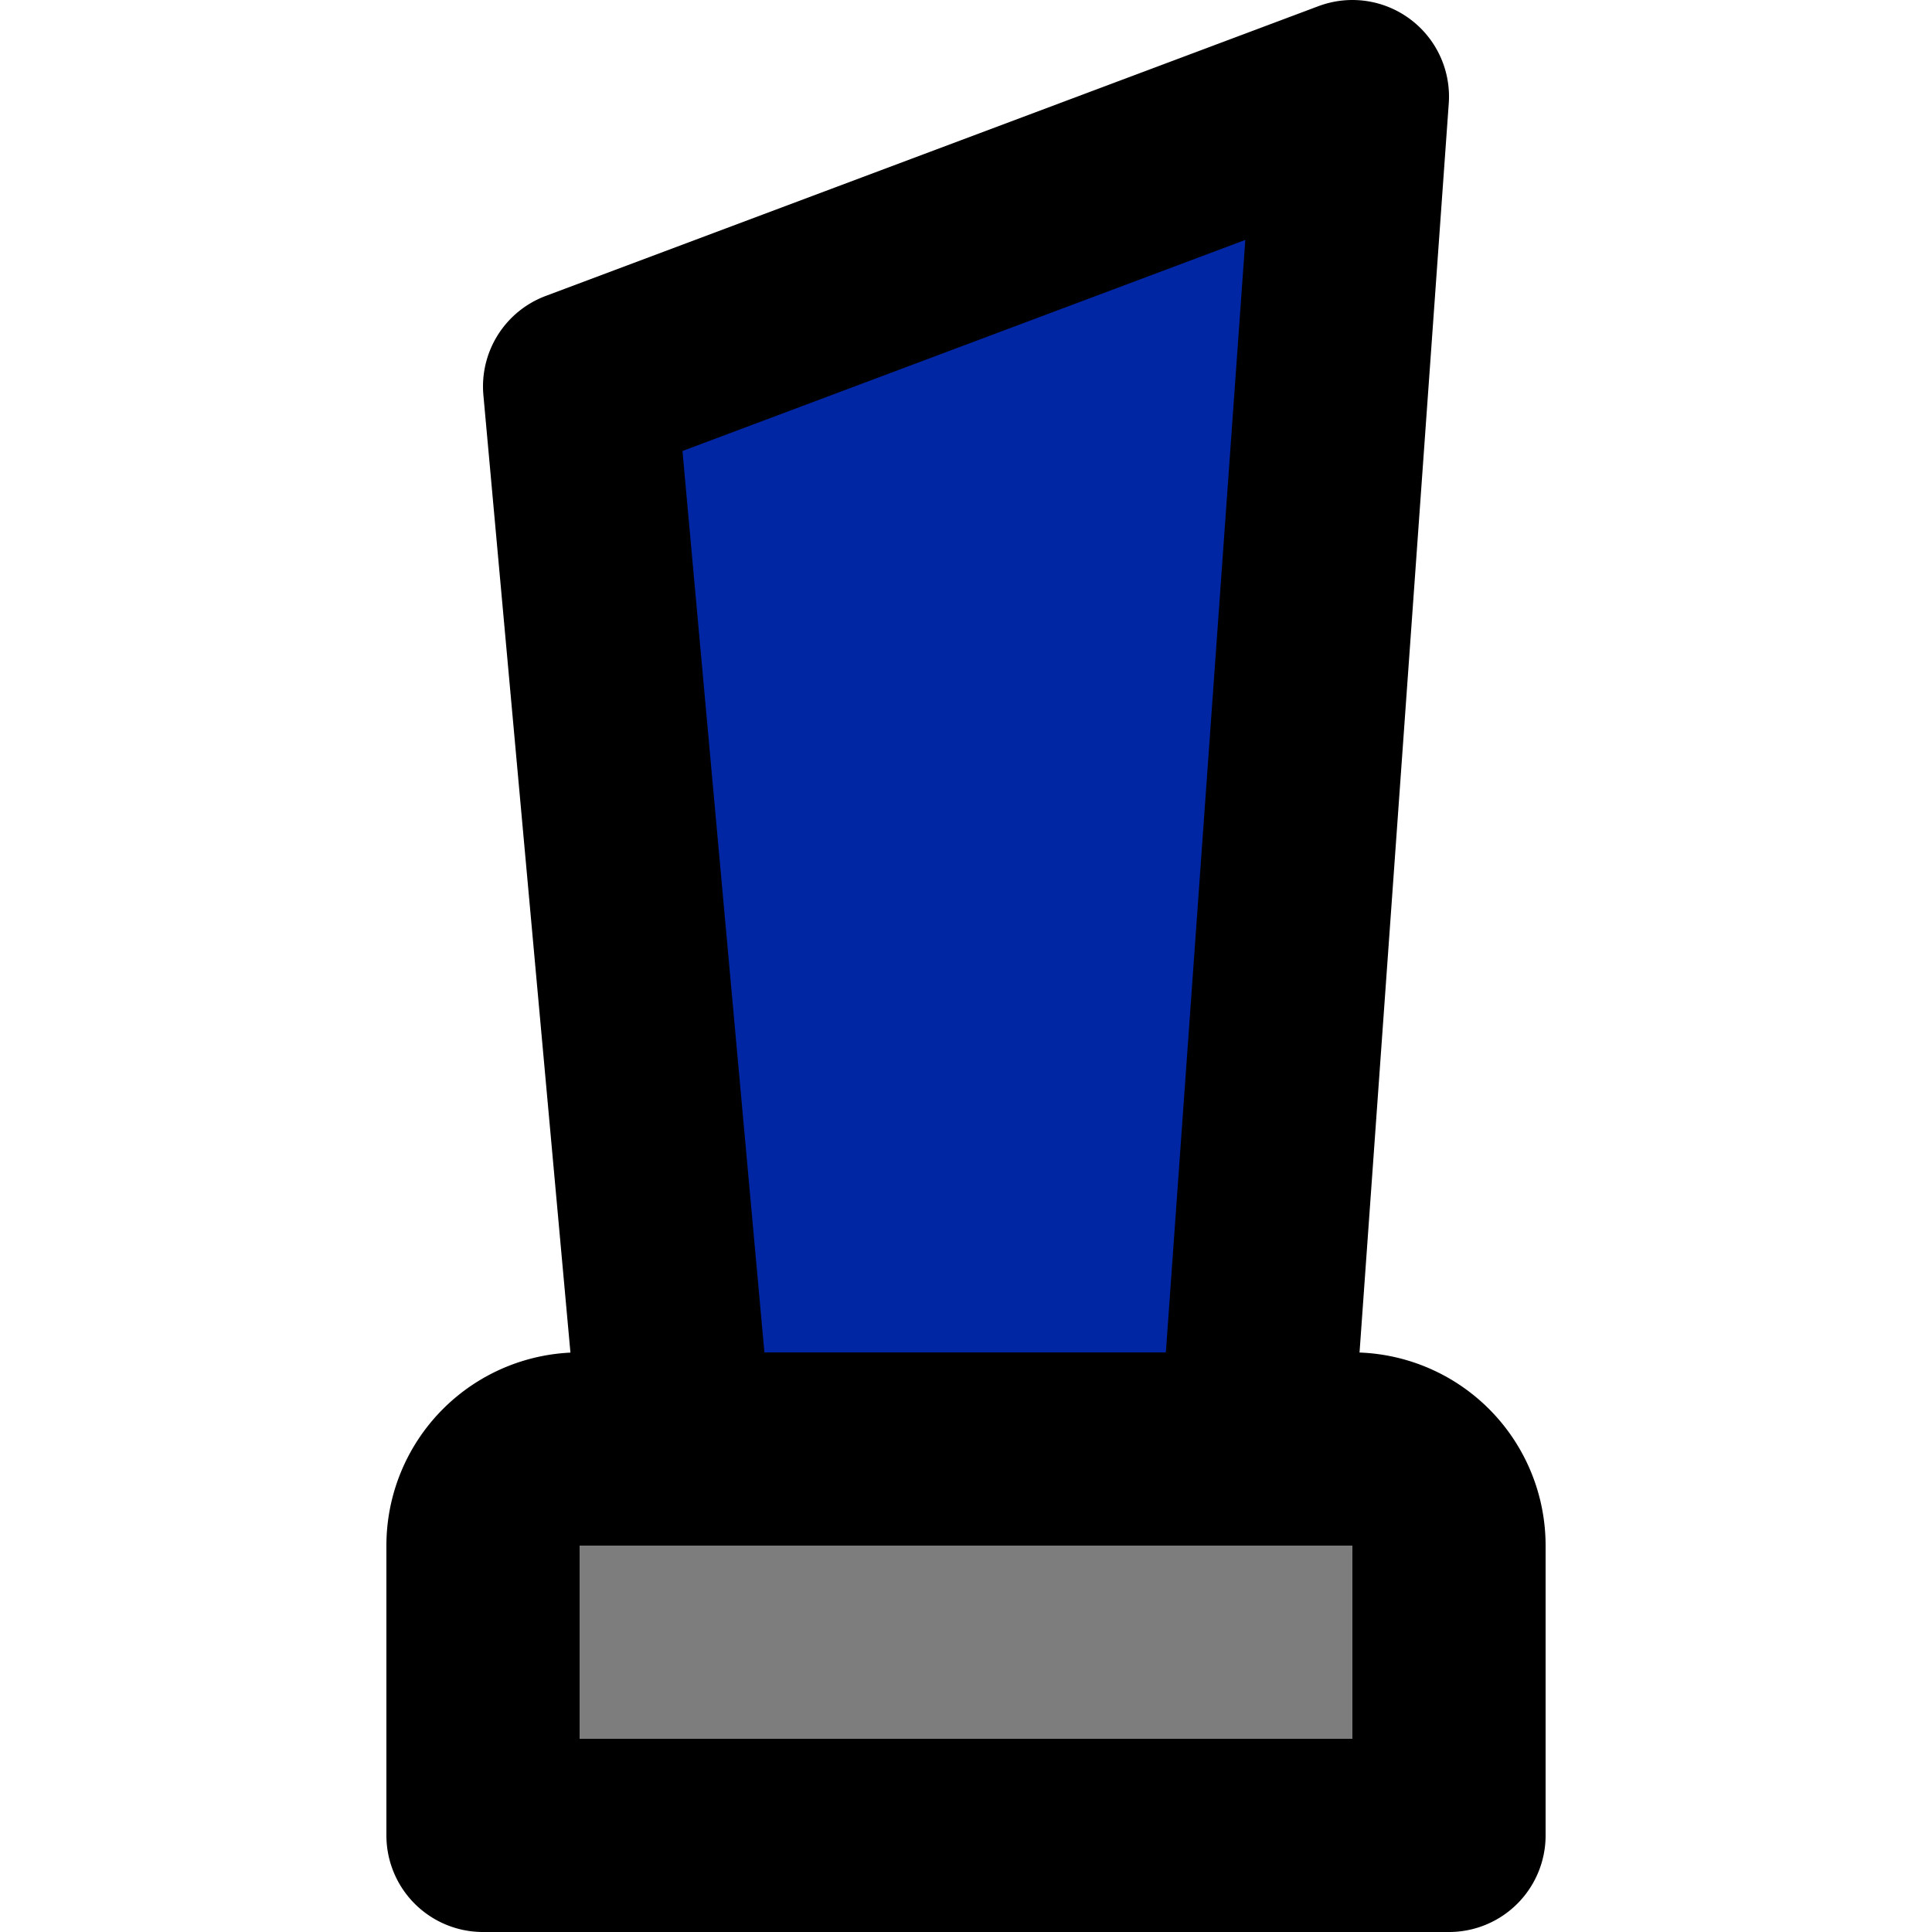 <?xml version="1.0" encoding="UTF-8" standalone="no"?>
<!-- Uploaded to: SVG Repo, www.svgrepo.com, Generator: SVG Repo Mixer Tools -->

<svg
   width="800px"
   height="800px"
   viewBox="-4 0 20 20"
   version="1.1"
   id="svg1410311"
   xmlns="http://www.w3.org/2000/svg"
   xmlns:svg="http://www.w3.org/2000/svg">
  <defs
     id="defs1410315" />
  <g
     id="trophy-award"
     transform="translate(-6 -2)">
    <rect
       style="fill:#7d7d7d;fill-opacity:1;stroke-width:0.028;stroke-linejoin:round"
       id="rect1412594"
       width="9.022"
       height="2.868"
       x="7.603"
       y="17.613" />
    <path
       id="secondary"
       fill="#2ca9bc"
       d="M16,3,8,6,9,17h6Z"
       style="fill:#0026a4;fill-opacity:1" />
    <path
       id="primary"
       d="M15,17H9L8,6l8-3Zm2,1a1,1,0,0,0-1-1H8a1,1,0,0,0-1,1v3H17Z"
       fill="none"
       stroke="#000000"
       stroke-linecap="round"
       stroke-linejoin="round"
       stroke-width="2" />
  </g>
</svg>
